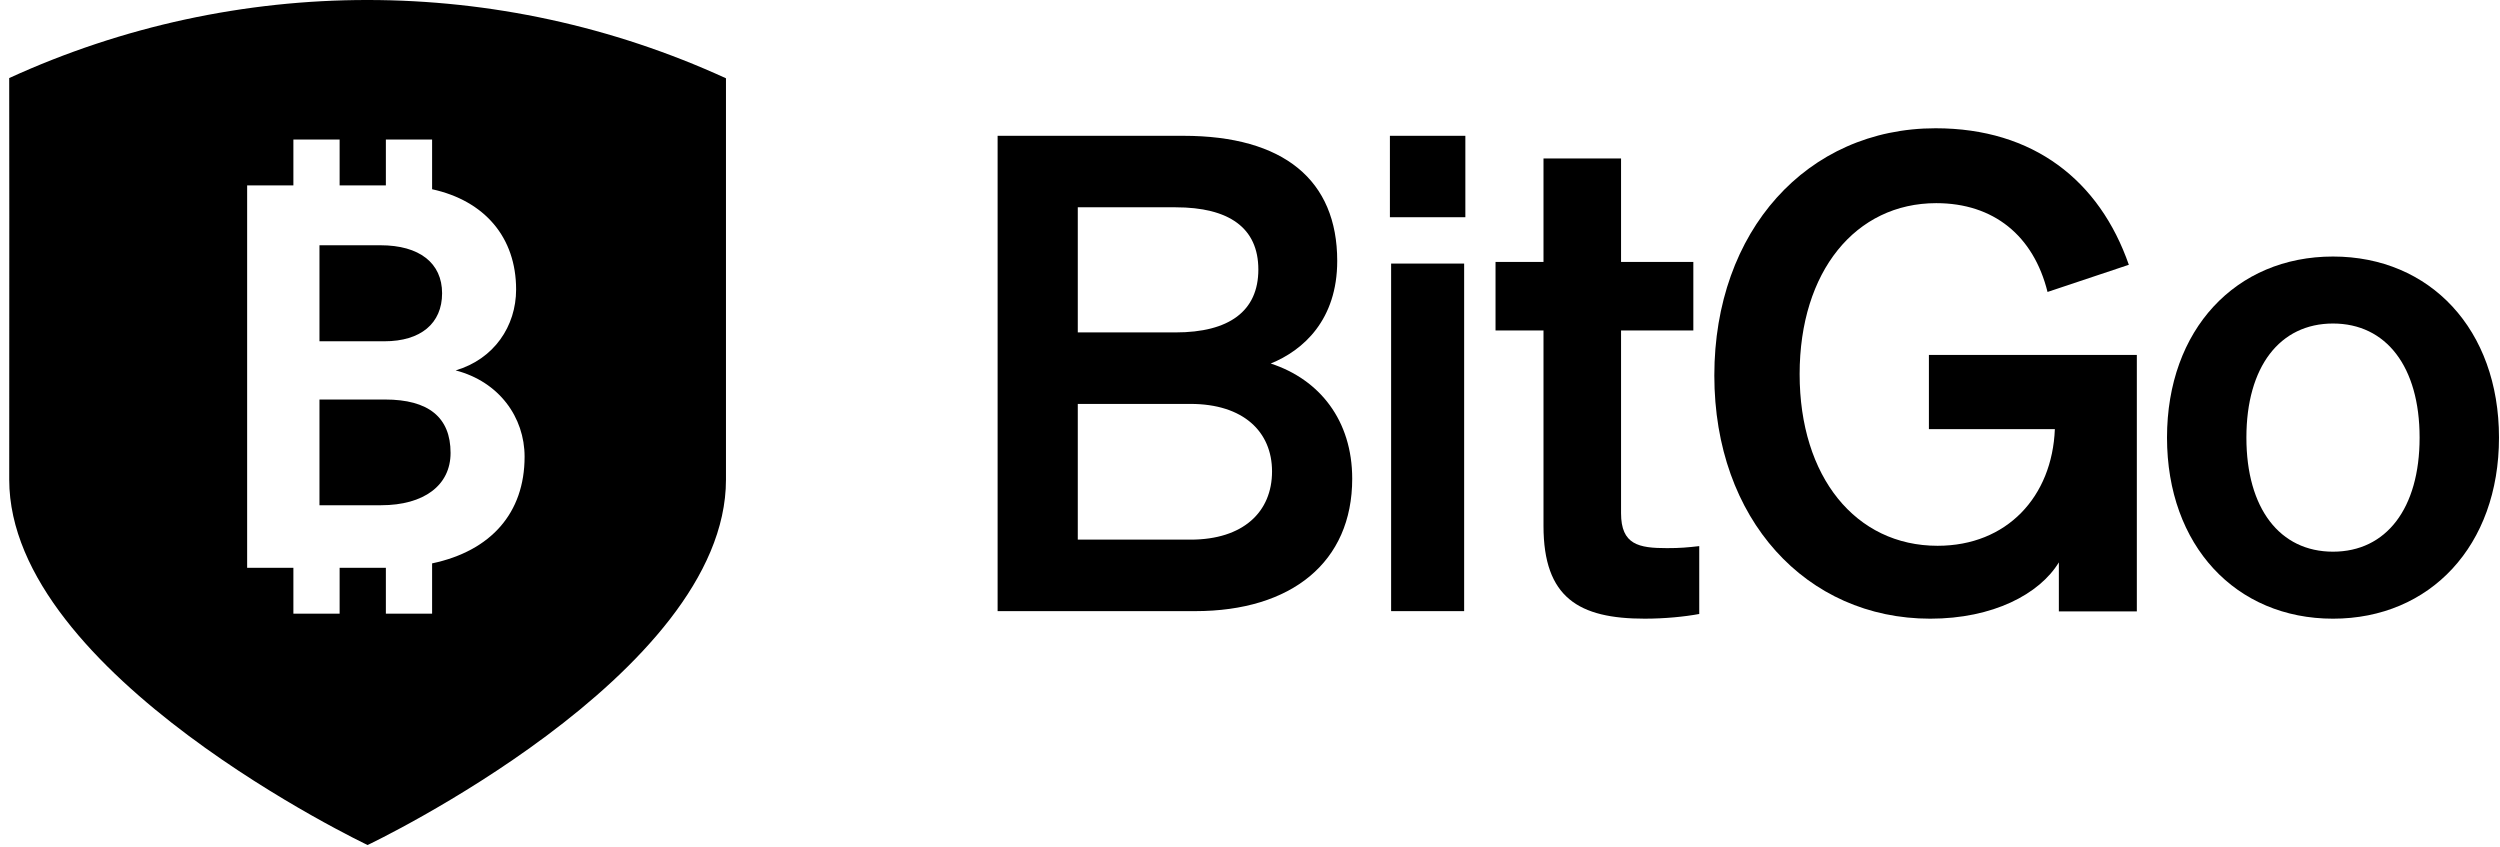 <svg width="245" height="83" viewBox="0 0 245 83" fill="none" xmlns="http://www.w3.org/2000/svg">
<path d="M244.901 42.885C244.901 53.48 238.15 60.631 228.634 60.631C219.118 60.631 212.367 53.48 212.367 42.885C212.367 32.29 219.118 25.14 228.634 25.14C238.15 25.14 244.901 32.29 244.901 42.885ZM220.147 42.885C220.147 49.84 223.426 54.065 228.634 54.065C233.842 54.065 237.121 49.84 237.121 42.885C237.121 35.93 233.842 31.705 228.634 31.705C223.426 31.705 220.147 35.93 220.147 42.885Z" fill="black"/>
<path d="M201.768 59.917V55.111C199.875 58.228 195.303 60.631 189.164 60.631C177.017 60.631 168.004 50.889 168.004 36.795C168.004 22.637 177.082 12.57 189.687 12.57C199.287 12.57 205.752 17.701 208.626 25.949L200.658 28.612C199.287 23.092 195.368 19.909 189.752 19.909C181.849 19.909 176.364 26.599 176.364 36.666C176.364 46.732 181.849 53.487 189.883 53.487C196.674 53.487 201.115 48.681 201.376 42.056H189.033V34.782H209.41V59.917H201.768Z" fill="black"/>
<path d="M151.263 51.544V32.383H146.562V25.667H151.263V15.527H158.863V25.667H165.947V32.383H158.863V50.293C158.863 53.388 160.602 53.717 163.37 53.717C164.659 53.717 165.367 53.651 166.526 53.519V60.17C165.109 60.433 163.178 60.63 161.181 60.63C154.741 60.63 151.263 58.589 151.263 51.544Z" fill="black"/>
<path d="M136.211 21.288V13.309H143.605V21.288H136.211ZM143.486 25.83V59.891H136.33V25.83H143.486Z" fill="black"/>
<path d="M97.766 59.891V13.309H115.972C125.81 13.309 131.048 17.655 131.048 25.57C131.048 31.345 127.726 34.329 124.531 35.626C129.323 37.184 132.517 41.206 132.517 46.915C132.517 55.09 126.576 59.891 117.122 59.891H97.766ZM105.623 32.577H115.205C120.443 32.577 123.318 30.501 123.318 26.414C123.318 22.327 120.443 20.315 115.205 20.315H105.623V32.577ZM105.623 39.584V52.884H116.674C121.848 52.884 124.66 50.159 124.66 46.201C124.66 42.309 121.848 39.584 116.674 39.584H105.623Z" fill="black"/>
<path fill-rule="evenodd" clip-rule="evenodd" d="M71.145 47.006C71.145 66.148 36.025 82.812 36.025 82.812C36.025 82.812 0.904 66.148 0.904 47.006C0.904 42.036 0.907 37.648 0.908 33.452C0.912 25.111 0.916 17.532 0.902 7.65C23.203 -2.559 48.849 -2.548 71.145 7.672V47.006ZM33.283 13.673H28.752V18.169H24.22V55.644H28.752V60.141H33.283V55.644H37.815V60.141H42.346V55.212C48.104 53.997 51.41 50.278 51.41 44.756C51.41 40.897 48.918 37.409 44.654 36.299C48.419 35.189 50.579 31.965 50.579 28.37C50.579 23.256 47.489 19.67 42.346 18.545V13.673H37.815V18.169H33.283V13.673ZM37.289 24.036C41.11 24.036 43.325 25.781 43.325 28.741C43.325 31.7 41.221 33.445 37.676 33.445H31.308V24.036H37.289ZM37.732 39.153C41.996 39.153 44.156 40.897 44.156 44.386C44.156 47.557 41.553 49.513 37.344 49.513H31.308V39.153H37.732Z" fill="black"/>
</svg>
